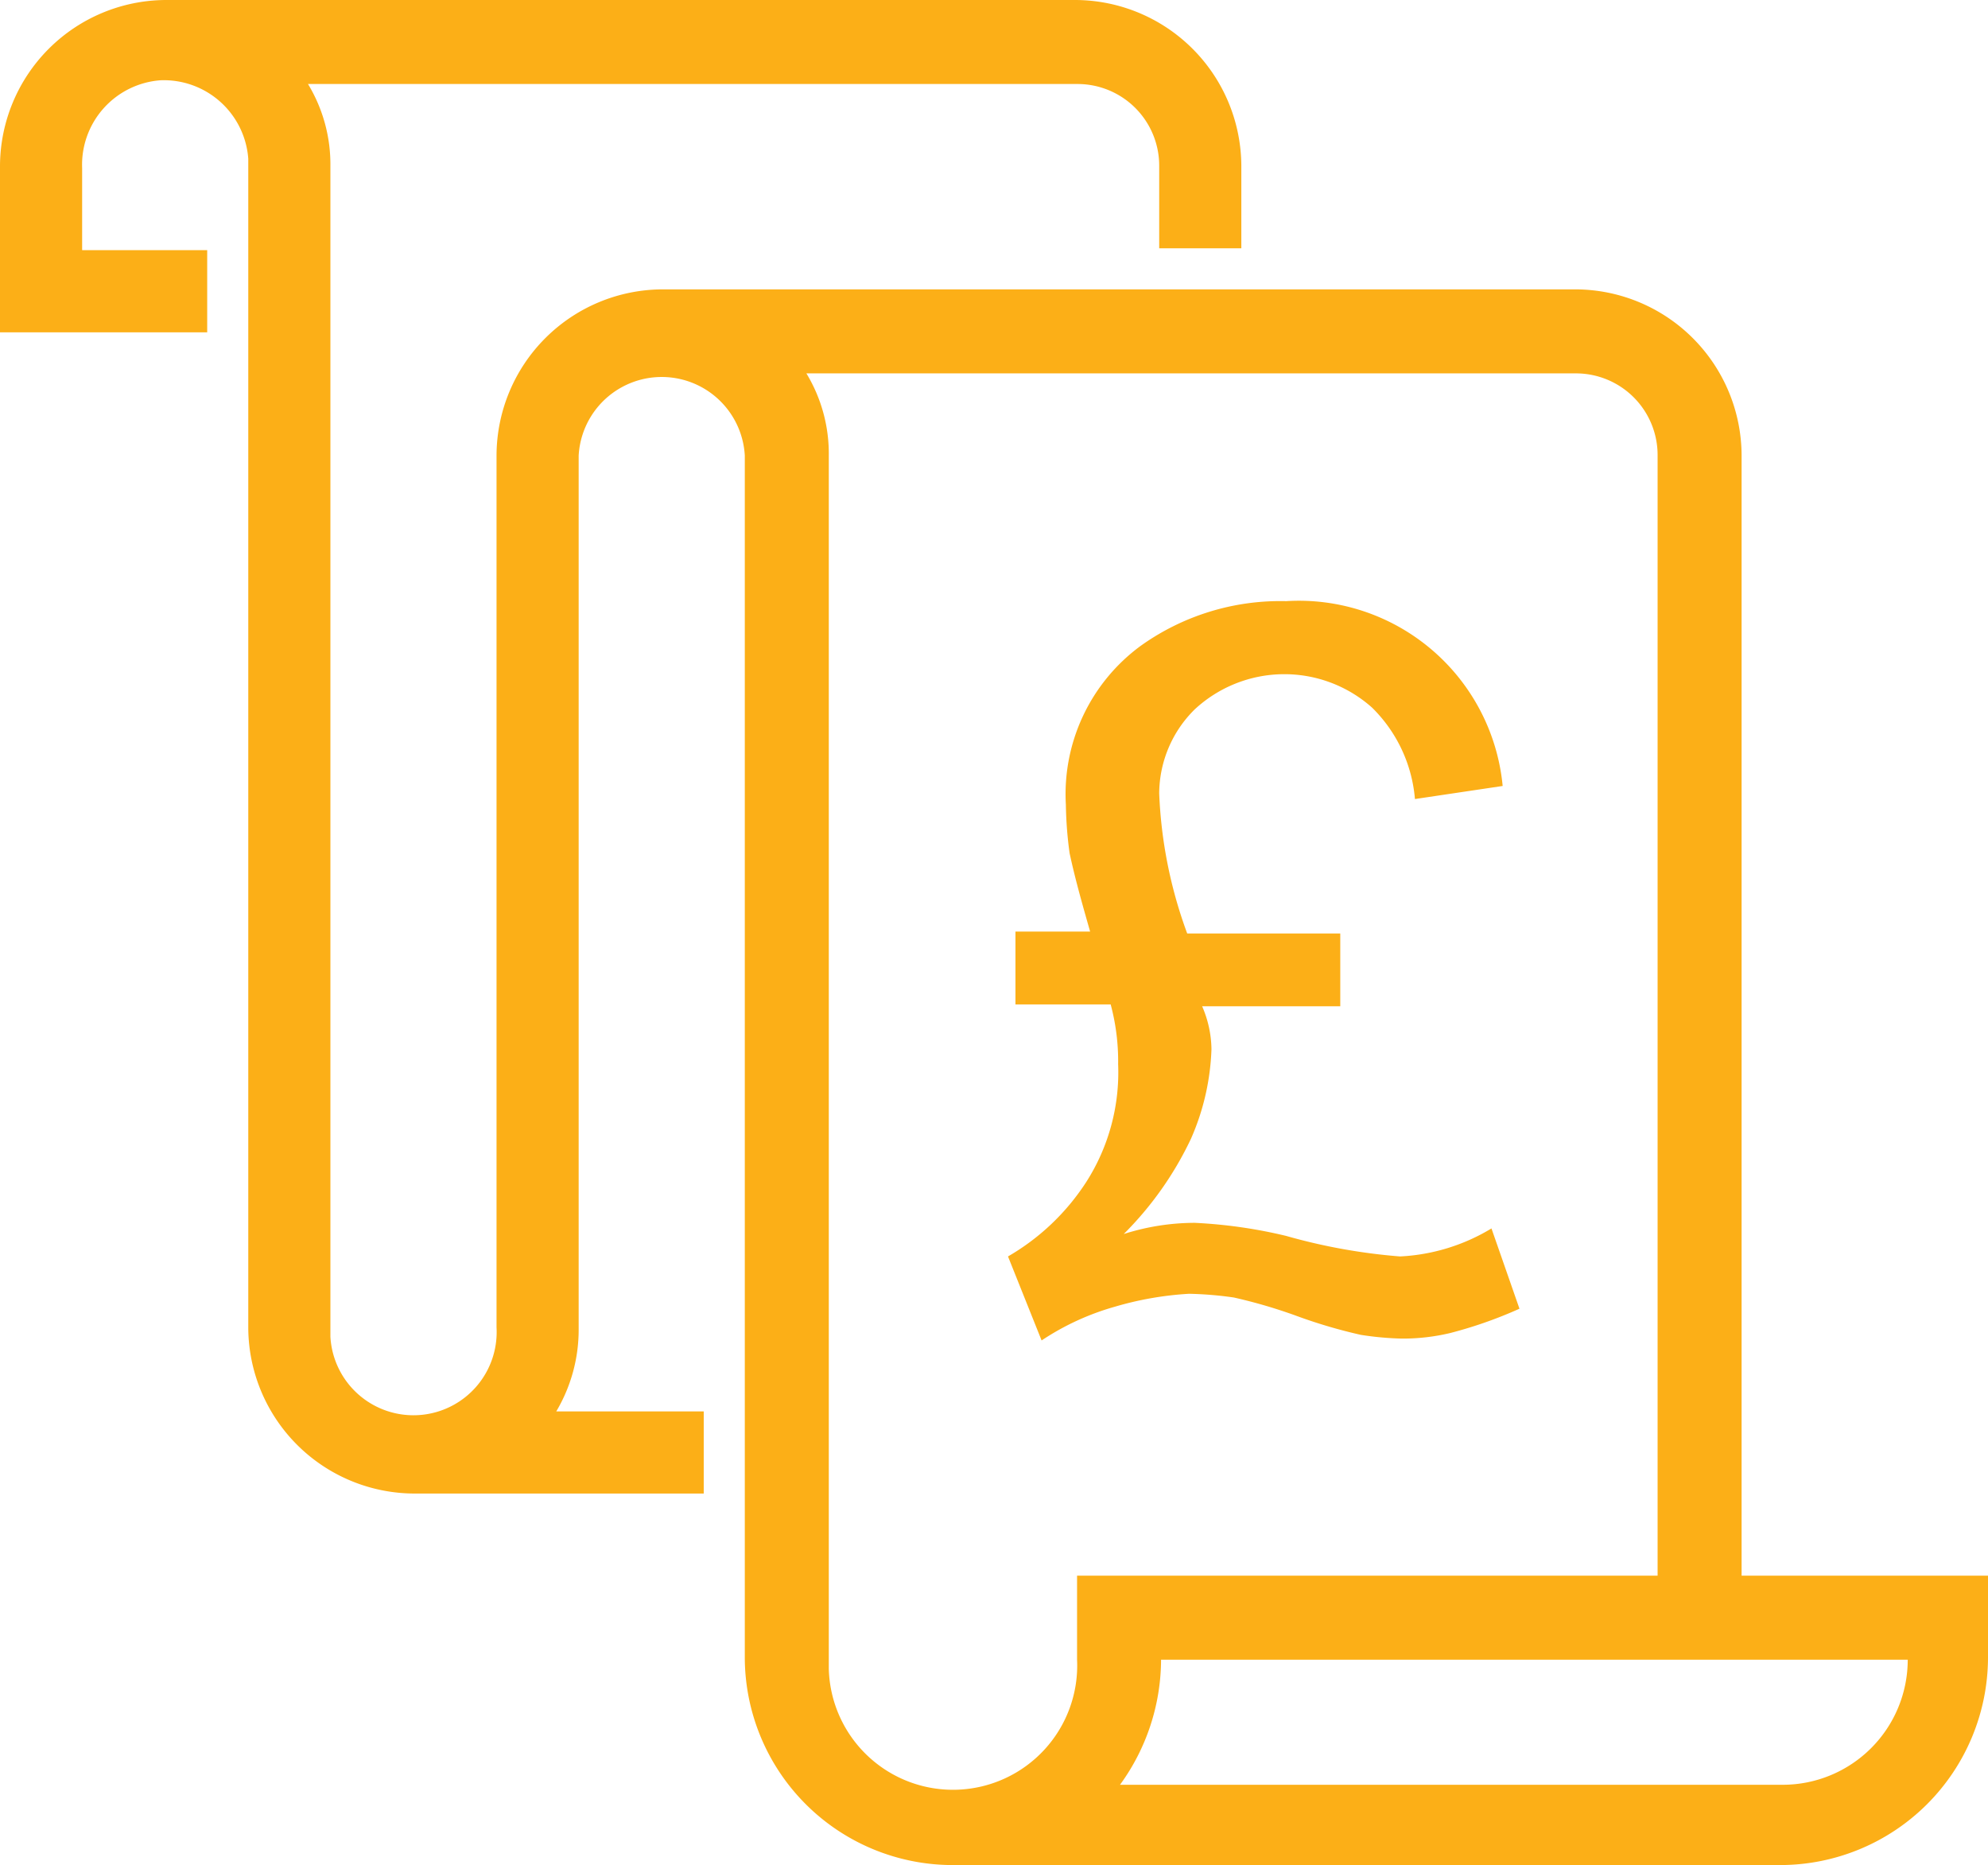 <svg xmlns="http://www.w3.org/2000/svg" width="106.5" height="99.9" viewBox="0 0 106.5 99.9"><path data-name="CreditMan icons_Recovery" d="M93.3 84.4v-60a8.92 8.92 0 00-8.9-8.9H35.5a8.92 8.92 0 00-8.9 8.9v46.7a4.457 4.457 0 01-8.9.5V8.9a8.308 8.308 0 00-1.2-4.4h41.2a4.375 4.375 0 014.4 4.4v4.4h4.4V8.9A8.92 8.92 0 0057.6 0H8.9A8.92 8.92 0 000 8.9v8.9h11.1v-4.4H4.4V9a4.536 4.536 0 014.2-4.7 4.536 4.536 0 014.7 4.2v62.6a8.92 8.92 0 008.9 8.9h15.5v-4.4h-7.9a8.564 8.564 0 001.2-4.4V24.4a4.457 4.457 0 018.9 0v64.4A11.139 11.139 0 0051 99.9h44.4a11.139 11.139 0 0011.1-11.1v-4.4zm-35.6 4.5a6.655 6.655 0 11-13.3.5v-65a8.308 8.308 0 00-1.2-4.4h41.2a4.375 4.375 0 014.4 4.4v60H57.7zm37.8 6.7H60a11.433 11.433 0 002.2-6.7h40a6.7 6.7 0 01-6.7 6.7zM75 67.3a31.206 31.206 0 01-6.1-1.1 26.3 26.3 0 00-4.9-.7 12.558 12.558 0 00-3.8.6 18.155 18.155 0 003.6-5.1 12.958 12.958 0 001.1-4.8 5.932 5.932 0 00-.5-2.3h7.4V50h-8.2a24.4 24.4 0 01-1.5-7.5A6.362 6.362 0 0164 38a7.059 7.059 0 019.5-.1 7.763 7.763 0 012.3 4.9l4.7-.7a10.964 10.964 0 00-11.6-9.9 12.861 12.861 0 00-7.8 2.4 9.853 9.853 0 00-4 8.5 21.115 21.115 0 00.2 2.6c.3 1.4.7 2.8 1.1 4.2h-4v3.9h5.1a11.7 11.7 0 01.4 3.2 10.9 10.9 0 01-1.7 6.3 12.351 12.351 0 01-4.2 4l1.8 4.5a13.842 13.842 0 013.9-1.8 17.633 17.633 0 014-.7 19.419 19.419 0 012.4.2 27.487 27.487 0 013.4 1 27.487 27.487 0 003.4 1 16.352 16.352 0 002.2.2 10.9 10.9 0 002.6-.3 23.151 23.151 0 003.7-1.3l-1.5-4.3a10.424 10.424 0 01-4.9 1.5z" fill="#fcaf17"/></svg>